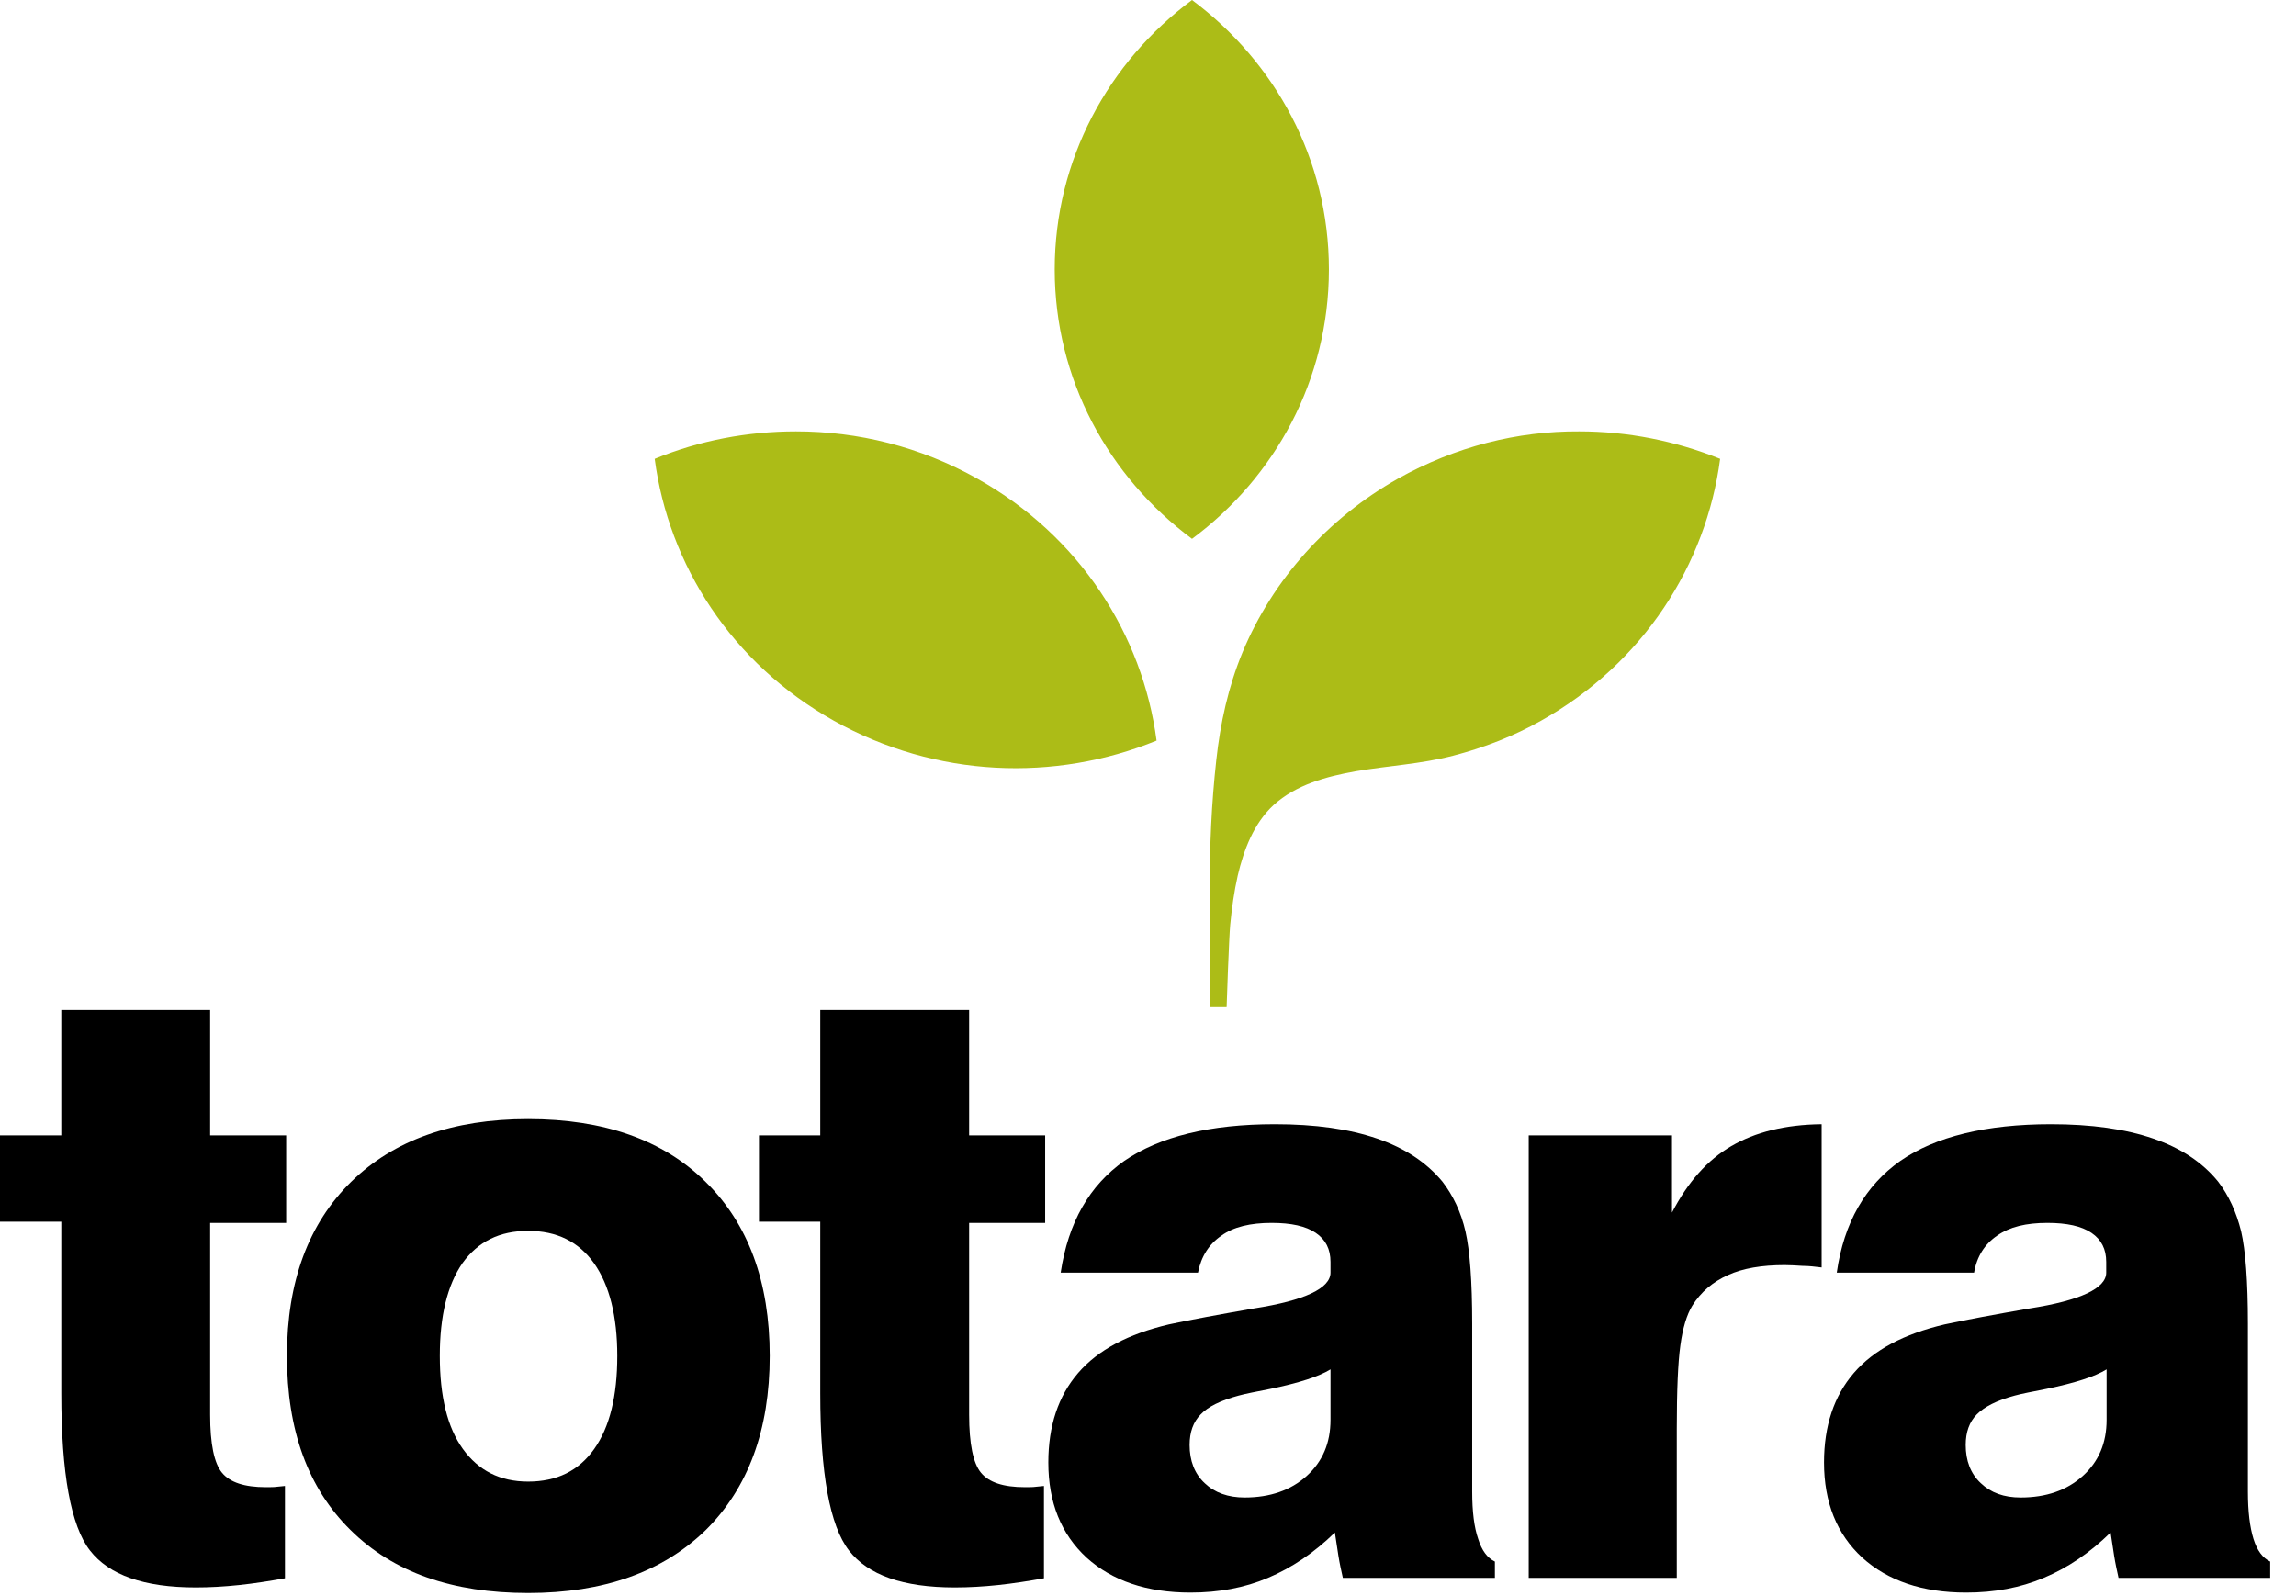 <svg width="82" height="57" viewBox="0 0 82 57" fill="none" xmlns="http://www.w3.org/2000/svg">
<path d="M37.668 9.623C37.668 13.546 39.587 17.029 42.572 19.246C45.542 17.043 47.461 13.56 47.461 9.623C47.461 5.686 45.542 2.217 42.572 0C39.587 2.217 37.668 5.7 37.668 9.623Z" fill="#ACBC17"/>
<path d="M49.92 17.1C47.433 18.507 45.457 20.696 44.377 23.297C43.865 24.534 43.581 25.841 43.439 27.149C43.268 28.699 43.197 30.234 43.211 31.783V35.976H43.808C43.808 35.863 43.894 33.475 43.936 33.034C43.993 32.437 44.078 31.84 44.206 31.271C44.419 30.362 44.775 29.409 45.486 28.755C46.282 28.03 47.376 27.732 48.428 27.547C49.593 27.348 50.745 27.291 51.896 26.993C52.991 26.709 54.057 26.296 55.038 25.742C58.691 23.695 60.936 20.17 61.434 16.389C59.842 15.749 58.136 15.408 56.402 15.408C54.199 15.394 51.981 15.948 49.92 17.1Z" fill="#ACBC17"/>
<path d="M23.382 16.389C23.88 20.17 26.126 23.695 29.779 25.742C33.432 27.789 37.682 27.931 41.306 26.453C40.809 22.672 38.563 19.147 34.91 17.1C32.863 15.948 30.632 15.408 28.428 15.408C26.694 15.408 24.974 15.735 23.382 16.389Z" fill="#ACBC17"/>
<path d="M0 43.68V40.553H2.189V36.076H7.505V40.553H10.22V43.68H7.505V50.532C7.505 51.569 7.647 52.266 7.932 52.607C8.216 52.948 8.728 53.119 9.495 53.119C9.666 53.119 9.794 53.119 9.893 53.104C9.993 53.09 10.078 53.09 10.177 53.076V56.374C9.623 56.473 9.083 56.558 8.543 56.615C8.003 56.672 7.491 56.701 6.993 56.701C5.146 56.701 3.895 56.26 3.212 55.379C2.53 54.497 2.189 52.635 2.189 49.764V43.638H0V43.68Z" fill="black"/>
<path d="M10.248 48.428C10.248 45.784 11.016 43.709 12.537 42.216C14.058 40.724 16.162 39.971 18.862 39.971C21.563 39.971 23.681 40.71 25.202 42.216C26.723 43.709 27.49 45.784 27.49 48.428C27.49 51.072 26.723 53.147 25.202 54.654C23.667 56.146 21.563 56.9 18.862 56.9C16.147 56.9 14.044 56.16 12.523 54.654C11.002 53.161 10.248 51.086 10.248 48.428ZM15.707 48.428C15.707 49.878 15.977 50.986 16.531 51.754C17.086 52.522 17.853 52.92 18.862 52.92C19.886 52.92 20.668 52.536 21.222 51.754C21.776 50.972 22.046 49.864 22.046 48.428C22.046 47.007 21.762 45.898 21.222 45.13C20.668 44.349 19.886 43.965 18.862 43.965C17.839 43.965 17.071 44.349 16.517 45.116C15.977 45.898 15.707 47.007 15.707 48.428Z" fill="black"/>
<path d="M27.106 43.68V40.553H29.295V36.076H34.612V40.553H37.327V43.68H34.612V50.532C34.612 51.569 34.754 52.266 35.038 52.607C35.322 52.948 35.834 53.119 36.602 53.119C36.772 53.119 36.9 53.119 37 53.104C37.099 53.09 37.184 53.09 37.284 53.076V56.374C36.73 56.473 36.189 56.558 35.649 56.615C35.109 56.672 34.597 56.701 34.1 56.701C32.252 56.701 31.001 56.26 30.319 55.379C29.637 54.497 29.295 52.635 29.295 49.764V43.638H27.106V43.68Z" fill="black"/>
<path d="M53.374 56.359H47.959C47.902 56.104 47.845 55.848 47.802 55.578C47.76 55.308 47.717 55.023 47.674 54.739C46.935 55.464 46.125 56.004 45.286 56.359C44.448 56.715 43.524 56.885 42.515 56.885C40.951 56.885 39.715 56.459 38.805 55.635C37.895 54.796 37.44 53.659 37.44 52.237C37.44 50.93 37.795 49.864 38.506 49.039C39.217 48.215 40.297 47.646 41.747 47.305C42.543 47.134 43.552 46.95 44.775 46.736C46.608 46.452 47.518 46.011 47.518 45.457V45.073C47.518 44.618 47.347 44.277 46.992 44.036C46.637 43.794 46.111 43.68 45.414 43.68C44.661 43.68 44.05 43.822 43.623 44.135C43.183 44.434 42.898 44.874 42.785 45.457H37.881C38.151 43.666 38.904 42.344 40.155 41.463C41.42 40.596 43.211 40.155 45.528 40.155C46.978 40.155 48.186 40.326 49.181 40.667C50.176 41.008 50.944 41.52 51.512 42.202C51.896 42.7 52.18 43.297 52.337 43.979C52.493 44.661 52.578 45.756 52.578 47.277V53.275C52.578 54 52.649 54.554 52.792 54.967C52.919 55.379 53.118 55.649 53.389 55.777V56.359H53.374ZM47.518 48.911C47.106 49.167 46.395 49.395 45.372 49.608C44.874 49.707 44.49 49.778 44.235 49.849C43.595 50.02 43.14 50.247 42.884 50.517C42.614 50.788 42.486 51.157 42.486 51.612C42.486 52.166 42.657 52.635 43.026 52.977C43.382 53.318 43.865 53.488 44.448 53.488C45.358 53.488 46.097 53.232 46.665 52.721C47.234 52.209 47.518 51.541 47.518 50.716V48.911Z" fill="black"/>
<path d="M54.597 56.359V40.553H59.714V43.311C60.283 42.216 60.979 41.434 61.832 40.937C62.685 40.44 63.751 40.169 65.059 40.155V45.272C64.831 45.244 64.604 45.215 64.376 45.215C64.149 45.201 63.936 45.187 63.737 45.187C62.926 45.187 62.244 45.301 61.718 45.542C61.178 45.784 60.752 46.139 60.439 46.637C60.24 46.964 60.098 47.433 60.013 48.058C59.927 48.67 59.885 49.679 59.885 51.043V56.359H54.597Z" fill="black"/>
<path d="M81.092 56.359H75.662C75.606 56.104 75.549 55.848 75.506 55.578C75.463 55.308 75.421 55.023 75.378 54.739C74.639 55.464 73.843 56.004 72.99 56.359C72.151 56.715 71.228 56.885 70.218 56.885C68.655 56.885 67.418 56.459 66.508 55.635C65.599 54.796 65.144 53.659 65.144 52.237C65.144 50.93 65.499 49.864 66.21 49.039C66.921 48.215 68.001 47.646 69.451 47.305C70.247 47.134 71.256 46.95 72.478 46.736C74.312 46.452 75.222 46.011 75.222 45.457V45.073C75.222 44.618 75.051 44.277 74.696 44.036C74.34 43.794 73.814 43.68 73.118 43.68C72.365 43.68 71.768 43.822 71.327 44.135C70.886 44.434 70.602 44.874 70.503 45.457H65.599C65.855 43.666 66.622 42.344 67.873 41.463C69.124 40.596 70.929 40.155 73.246 40.155C74.696 40.155 75.904 40.326 76.899 40.667C77.894 41.008 78.662 41.52 79.216 42.202C79.6 42.7 79.87 43.297 80.04 43.979C80.197 44.661 80.282 45.756 80.282 47.277V53.275C80.282 54 80.353 54.554 80.481 54.967C80.609 55.379 80.808 55.649 81.078 55.777V56.359H81.092ZM75.236 48.911C74.824 49.167 74.113 49.395 73.09 49.608C72.592 49.707 72.208 49.778 71.952 49.849C71.313 50.02 70.872 50.247 70.602 50.517C70.332 50.788 70.204 51.157 70.204 51.612C70.204 52.166 70.375 52.635 70.744 52.977C71.1 53.318 71.569 53.488 72.166 53.488C73.075 53.488 73.814 53.232 74.383 52.721C74.952 52.209 75.236 51.541 75.236 50.716V48.911Z" fill="black"/>
</svg>
